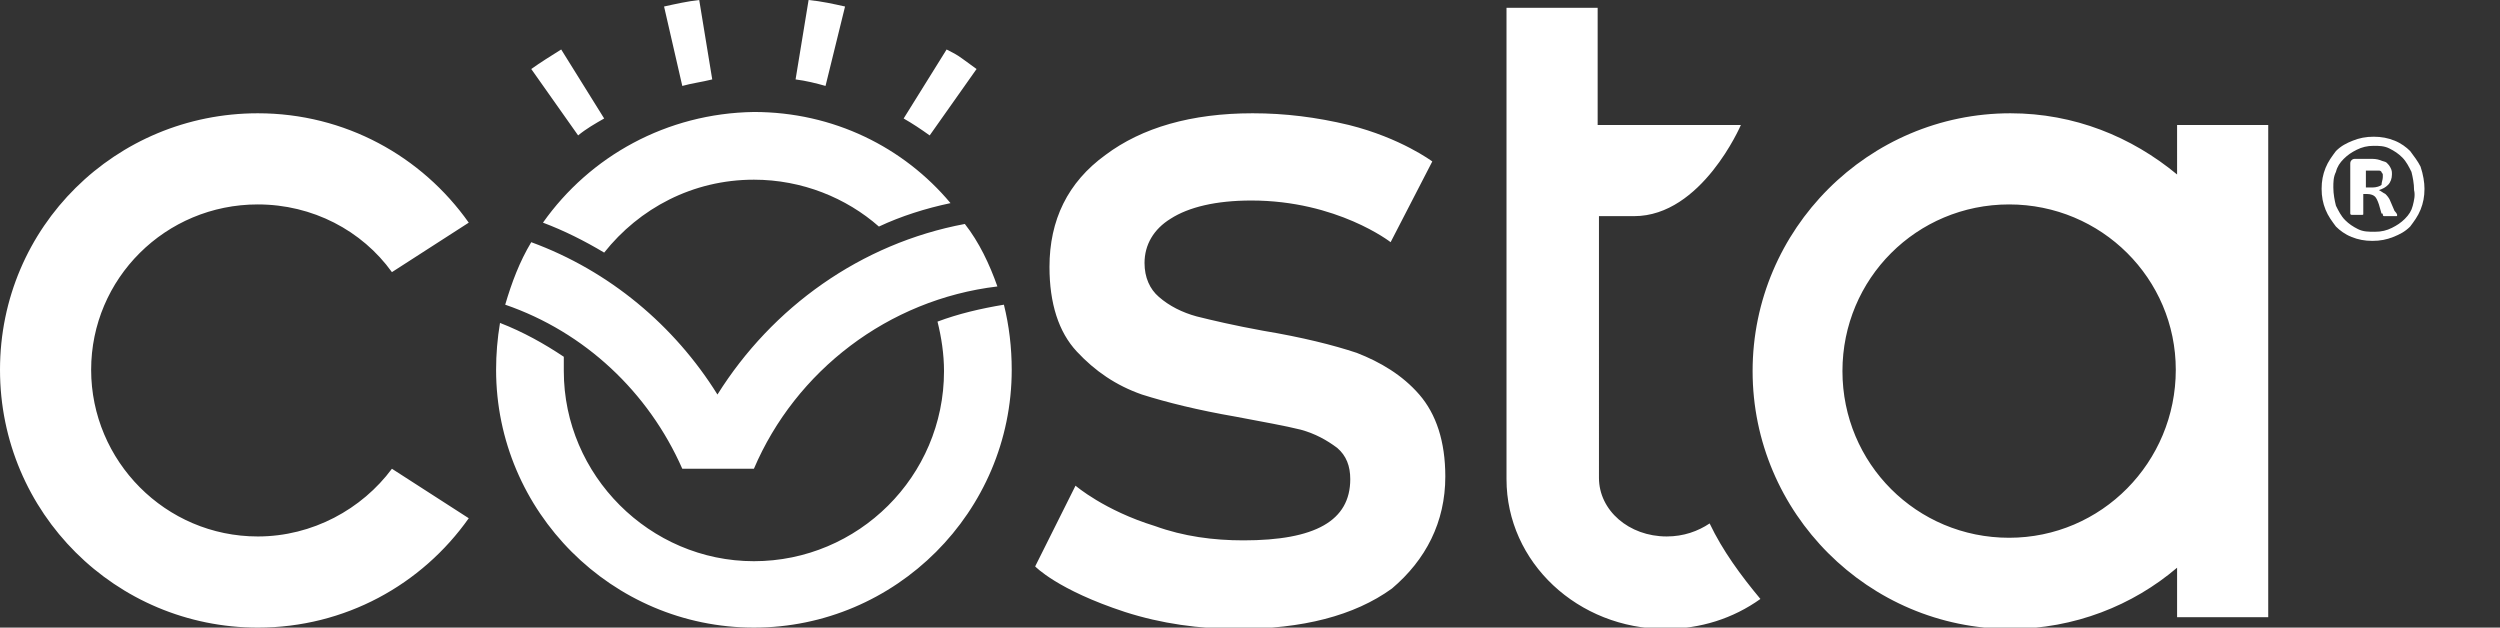 <svg xmlns="http://www.w3.org/2000/svg" xmlns:xlink="http://www.w3.org/1999/xlink" id="Layer_1" x="0px" y="0px" viewBox="0 0 192 48.2" style="enable-background:new 0 0 192 48.2;" xml:space="preserve"><rect x="0" y="0" width="192" height="48.2" fill="#333333" stroke="none"/><style type="text/css">	.st0{clip-path:url(#SVGID_00000091004325164778720970000007764162439466095488_);}	.st1{fill:#FFFFFF;}	.st2{clip-path:url(#SVGID_00000091004325164778720970000007764162439466095488_);fill:#FFFFFF;}</style><g>	<defs>		<rect id="SVGID_1_" x="0" y="0" width="192" height="48.2"/>	</defs>	<clipPath id="SVGID_00000152233711129277149460000009898594067104537232_">		<use xlink:href="#SVGID_1_" style="overflow:visible;"/>	</clipPath>	<g style="clip-path:url(#SVGID_00000152233711129277149460000009898594067104537232_);">		<path class="st1" d="M111,36.6c0-2.7-0.7-4.8-2-6.3c-1.3-1.5-3-2.5-4.8-3.2c-1.8-0.6-4.2-1.2-7.2-1.7c-2.2-0.4-3.9-0.8-5.1-1.1   c-1.1-0.3-2.1-0.8-2.9-1.5c-0.7-0.6-1.1-1.5-1.1-2.6c0-1.4,0.7-2.6,2-3.4c1.4-0.9,3.5-1.4,6.2-1.4c6.6,0,10.7,3.2,10.7,3.2   l3.2-6.2c0,0-2.4-1.8-6.4-2.8c-2.5-0.6-4.9-0.9-7.4-0.9c-4.7,0-8.5,1.1-11.3,3.2c-2.9,2.1-4.3,5-4.3,8.6c0,2.8,0.7,5,2.1,6.5   c1.4,1.5,3,2.6,5,3.3c1.9,0.6,4.3,1.2,7.2,1.7c2.1,0.4,3.8,0.7,5,1c1.1,0.3,2,0.8,2.8,1.4c0.7,0.6,1,1.4,1,2.4   c0,3.2-2.7,4.7-8.2,4.7c-2.3,0-4.6-0.3-6.8-1.1c-3.9-1.2-6.1-3.1-6.1-3.1l-3.1,6.2c0,0,1.7,1.8,6.9,3.5c2.8,0.9,5.7,1.3,8.7,1.3   c4.9,0,8.9-1,11.8-3.1C109.5,43,111,40.1,111,36.6 M167.1,28.4c0-7-5.7-12.7-12.8-12.7s-12.8,5.7-12.8,12.8s5.7,12.8,12.8,12.8   S167.1,35.5,167.1,28.4L167.1,28.4L167.1,28.4z M174.2,9.6v37.8h-7v-3.8c-3.4,2.9-7.9,4.7-12.8,4.7c-10.9,0-19.8-8.9-19.8-19.8   s8.9-19.8,19.8-19.8c4.9,0,9.3,1.8,12.8,4.7V9.6L174.2,9.6L174.2,9.6z M75,5.3c-0.4-0.3-0.7-0.5-1.1-0.8c-0.4-0.3-0.8-0.5-1.2-0.7   l-3.3,5.3c0.7,0.4,1.3,0.8,2,1.3L75,5.3L75,5.3z M54.7,6.1l-1-6.1c-0.9,0.1-1.8,0.3-2.7,0.5l1.4,6.1C53.1,6.4,53.9,6.3,54.7,6.1    M41.7,17.1c1.6,0.6,3.2,1.4,4.7,2.3c2.7-3.4,6.8-5.6,11.5-5.6c3.7,0,7.1,1.4,9.6,3.6c1.7-0.8,3.6-1.4,5.5-1.8   c-3.6-4.3-9-7-15.1-7C51.2,8.7,45.3,12,41.7,17.1 M64.9,0.5C64,0.3,63.1,0.1,62.1,0l-1,6.1c0.8,0.1,1.6,0.3,2.3,0.5L64.9,0.5   L64.9,0.5z M46.4,9.1l-3.3-5.3c-0.8,0.5-1.6,1-2.3,1.5l3.6,5.1C45,9.9,45.7,9.5,46.4,9.1 M72,24.7c0.3,1.2,0.5,2.5,0.5,3.8   c0,8.1-6.6,14.6-14.6,14.6s-14.6-6.6-14.6-14.6c0-0.4,0-0.7,0-1.1c-1.5-1-3.1-1.9-4.9-2.6c-0.2,1.2-0.3,2.4-0.3,3.6   c0,10.9,8.9,19.8,19.8,19.8s19.8-8.9,19.8-19.8c0-1.7-0.2-3.4-0.6-5C75.3,23.7,73.6,24.1,72,24.7 M131.3,40.2c-0.9,0.6-2,1-3.3,1   c-2.9,0-5.2-2-5.2-4.5V16.6h2.7c5.2,0,8.2-7,8.2-7h-11v-9h-7v36.2c0,6.4,5.5,11.5,12.2,11.5c2.7,0,5.2-0.8,7.3-2.3   C133.7,44.2,132.3,42.3,131.3,40.2 M52.4,36h5.5c0,0,0,0,0,0c3.2-7.5,10.3-13,18.7-14c-0.6-1.7-1.4-3.4-2.5-4.8   c-8,1.5-14.8,6.4-19,13.1c-3.3-5.3-8.3-9.5-14.3-11.7c-0.9,1.5-1.5,3.1-2,4.8C44.9,25.5,49.8,30.1,52.4,36 M7,28.4   c0,7,5.7,12.8,12.8,12.8c4.2,0,8-2.1,10.3-5.2l5.9,3.8c-3.6,5.1-9.5,8.4-16.2,8.4C8.9,48.2,0,39.4,0,28.4S8.9,8.7,19.8,8.7   c6.7,0,12.6,3.3,16.2,8.4l-5.9,3.8c-2.3-3.2-6.1-5.2-10.3-5.2C12.7,15.7,7,21.4,7,28.4"/>	</g>	<path style="clip-path:url(#SVGID_00000152233711129277149460000009898594067104537232_);fill:#FFFFFF;" d="M186.2,14.5  c0,0.6-0.1,1.1-0.3,1.6s-0.5,0.9-0.8,1.3c-0.4,0.4-0.8,0.6-1.3,0.8c-0.5,0.2-1,0.3-1.6,0.3c-0.6,0-1.1-0.1-1.6-0.3  c-0.5-0.2-0.9-0.5-1.2-0.8c-0.3-0.4-0.6-0.8-0.8-1.3c-0.2-0.5-0.3-1-0.3-1.6s0.1-1.1,0.3-1.6s0.5-0.9,0.8-1.3  c0.4-0.4,0.8-0.6,1.3-0.8c0.5-0.2,1-0.3,1.6-0.3s1.1,0.1,1.6,0.3s0.9,0.5,1.2,0.8c0.3,0.4,0.6,0.8,0.8,1.2  C186.1,13.4,186.2,14,186.2,14.5L186.2,14.5z M185.4,14.6c0-0.5-0.1-1-0.2-1.4c-0.2-0.4-0.4-0.8-0.7-1.1c-0.3-0.3-0.6-0.5-1-0.7  c-0.4-0.2-0.8-0.2-1.2-0.2c-0.5,0-0.9,0.1-1.3,0.3s-0.7,0.4-1,0.7c-0.3,0.3-0.5,0.6-0.6,1c-0.2,0.4-0.2,0.8-0.2,1.2  c0,0.5,0.1,1,0.2,1.4c0.2,0.4,0.4,0.8,0.7,1.1c0.3,0.3,0.6,0.5,1,0.7c0.4,0.2,0.8,0.2,1.3,0.2c0.5,0,0.9-0.1,1.3-0.3  c0.4-0.2,0.7-0.4,1-0.7c0.3-0.3,0.5-0.6,0.6-1C185.4,15.4,185.5,15,185.4,14.6L185.4,14.6z M184.1,16.5  C184.1,16.6,184.1,16.6,184.1,16.5c0,0.1,0,0.1-0.1,0.1c0,0-0.1,0-0.2,0c-0.1,0-0.2,0-0.3,0c-0.1,0-0.2,0-0.2,0c-0.1,0-0.1,0-0.2,0  c0,0-0.1,0-0.1-0.1s0-0.1-0.1-0.1l-0.2-0.7c-0.1-0.3-0.2-0.5-0.3-0.6c-0.1-0.1-0.3-0.2-0.6-0.2h-0.3v1.5c0,0.1,0,0.1-0.1,0.1  c0,0-0.2,0-0.4,0s-0.3,0-0.4,0c-0.1,0-0.1-0.1-0.1-0.1v-3.8c0-0.1,0-0.2,0.1-0.3c0.1-0.1,0.2-0.1,0.3-0.1h1.1c0.3,0,0.5,0,0.8,0.1  c0.2,0.1,0.4,0.1,0.5,0.2c0.1,0.1,0.2,0.2,0.3,0.4c0.1,0.2,0.1,0.3,0.1,0.5c0,0.3-0.1,0.6-0.3,0.8c-0.2,0.2-0.4,0.3-0.7,0.4  c0.2,0.1,0.3,0.2,0.5,0.3c0.1,0.1,0.3,0.3,0.4,0.6l0.3,0.7C184.1,16.4,184.1,16.5,184.1,16.5L184.1,16.5z M183,13.6  c0-0.1,0-0.2,0-0.2c0-0.1-0.1-0.1-0.1-0.2c-0.1-0.1-0.1-0.1-0.3-0.1c-0.1,0-0.2,0-0.4,0h-0.5v1.3h0.5c0.3,0,0.6-0.1,0.7-0.2  C182.9,14,183,13.8,183,13.6L183,13.6z"/></g></svg>